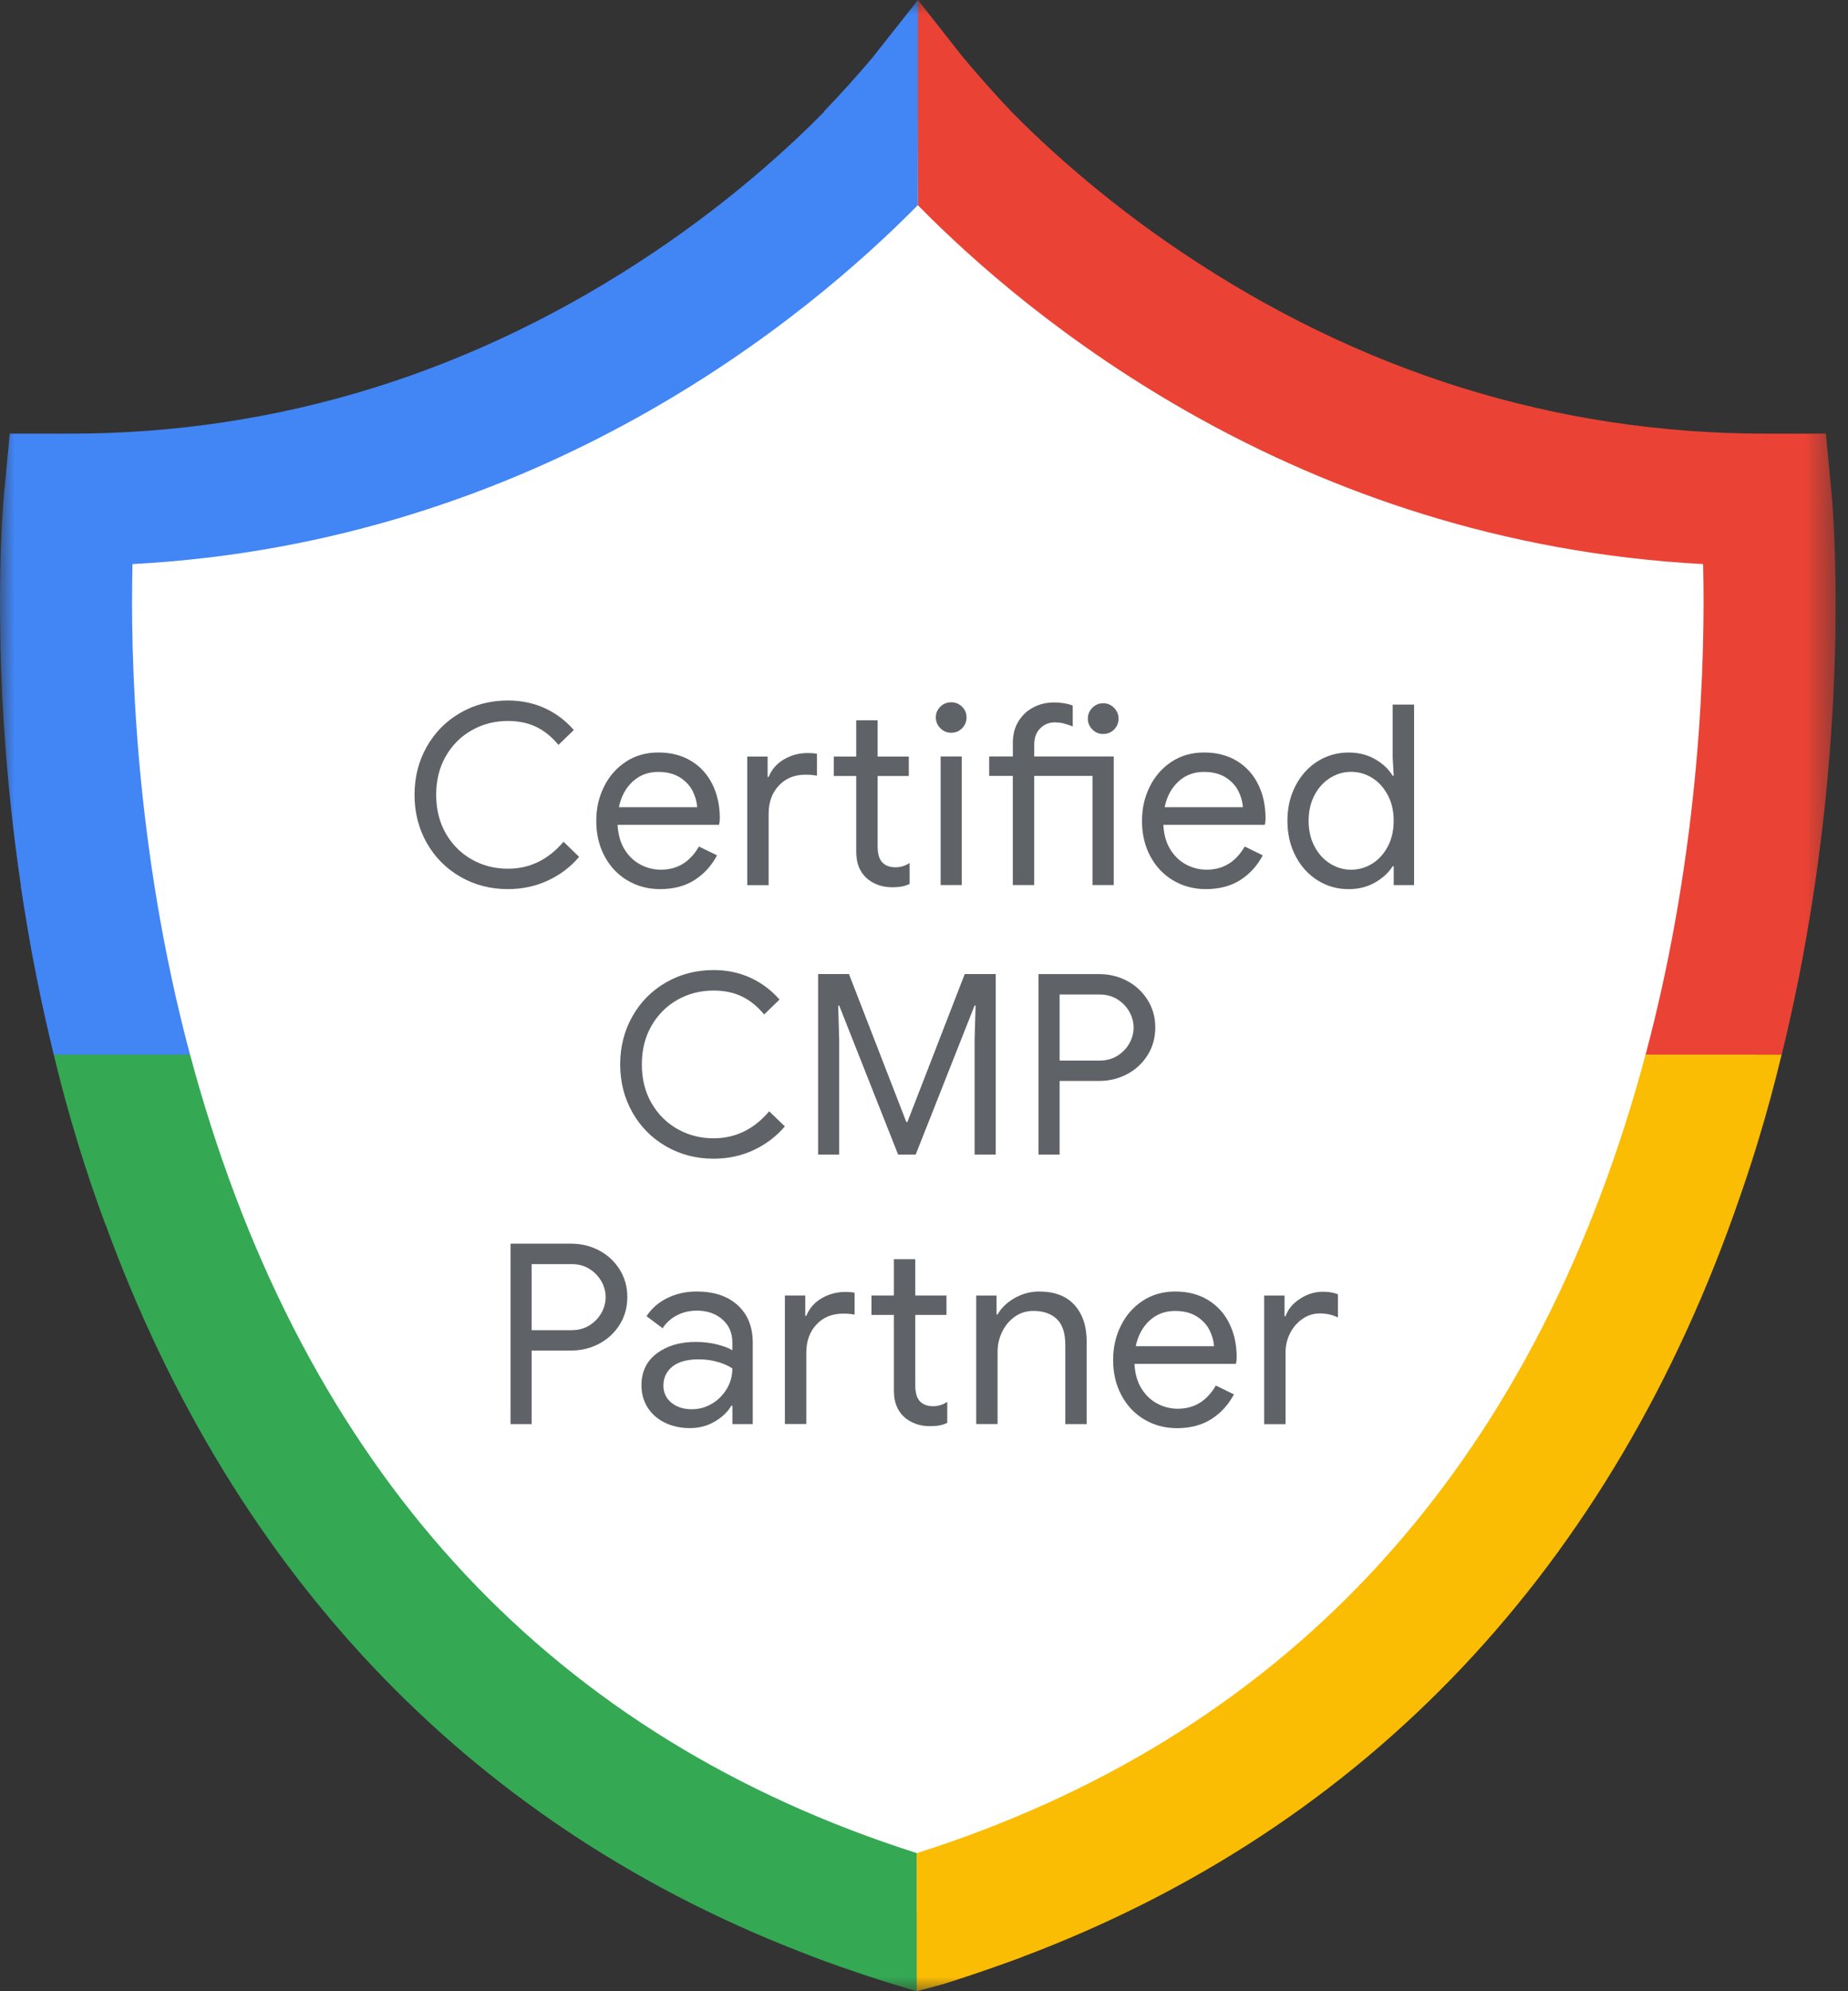 <svg width="65" height="70" viewBox="0 0 65 70" fill="none" xmlns="http://www.w3.org/2000/svg">
<rect x="0" y="0" width="65" height="70" fill="#333333" stroke="none"/>
<g clip-path="url(#clip0_9840_4424)">
<mask id="mask0_9840_4424" style="mask-type:luminance" maskUnits="userSpaceOnUse" x="0" y="0" width="65" height="70">
<path d="M64.565 0H0V69.998H64.565V0Z" fill="white"/>
</mask>
<g mask="url(#mask0_9840_4424)">
<path d="M48.226 13.438L30.746 3.281L17.323 13.438L2.496 19.219L4.759 41.25L17.323 60.078L32.307 67.266L49.397 58.75L61.961 36.797L60.322 19.219L48.226 13.438Z" fill="white"/>
<path d="M63.442 33.458C63.586 32.677 63.714 31.909 63.825 31.161C63.826 31.145 63.829 31.131 63.832 31.116C64.97 23.413 64.452 17.666 64.422 17.347L64.222 15.245H62.114C54.76 15.245 47.828 13.088 41.512 8.831C38.818 7.017 36.814 5.184 35.575 3.927C35.005 3.323 34.42 2.67 33.83 1.962L32.288 0L32.244 0.056L32.283 7.213C32.283 7.214 32.286 7.216 32.288 7.217C36.071 11.072 45.575 19.069 59.904 19.83C59.982 23.066 59.835 29.755 57.88 37.077H62.668C62.885 36.194 63.077 35.323 63.249 34.469C63.253 34.448 63.256 34.43 63.261 34.409C63.266 34.386 63.27 34.362 63.275 34.339C63.322 34.106 63.367 33.873 63.409 33.644C63.42 33.583 63.433 33.52 63.444 33.459L63.442 33.458Z" fill="#EA4335"/>
<path d="M32.287 0.016V0L30.686 2.027C30.11 2.709 29.54 3.337 28.986 3.913C28.989 3.916 28.992 3.919 28.995 3.922C27.756 5.18 25.751 7.014 23.055 8.831C16.737 13.088 9.806 15.245 2.453 15.245H0.343L0.143 17.347C0.114 17.666 -0.405 23.416 0.733 31.123L0.725 31.116C0.889 32.181 1.066 33.269 1.297 34.409C1.482 35.33 1.682 36.219 1.89 37.077H6.684C4.729 29.755 4.582 23.066 4.66 19.83C18.947 19.072 28.474 11.081 32.281 7.213C32.282 7.214 32.284 7.216 32.285 7.217V0.016H32.287Z" fill="#4285F4"/>
<path d="M32.243 65.143C19.533 61.096 11.051 52.062 7.021 38.277C6.904 37.874 6.793 37.474 6.685 37.074H1.891C2.128 38.063 2.407 39.102 2.738 40.182C3.046 41.188 3.37 42.14 3.703 43.034L3.706 43.029C8.266 55.524 16.787 64.341 28.601 68.787L28.598 68.79C28.686 68.823 28.776 68.856 28.865 68.888C28.907 68.904 28.948 68.919 28.99 68.935C29.38 69.077 29.781 69.218 30.192 69.356C30.234 69.37 30.276 69.384 30.317 69.398C30.363 69.413 30.409 69.429 30.456 69.445C31.066 69.646 31.662 69.831 32.24 69.996V65.141L32.243 65.143Z" fill="#34A853"/>
<path d="M62.666 37.08C62.666 37.08 62.666 37.08 62.666 37.078H57.878C57.772 37.477 57.661 37.878 57.542 38.281C53.509 52.08 44.973 61.106 32.242 65.147C32.248 65.148 32.245 65.147 32.242 65.147V70.002C32.253 69.998 32.726 69.873 32.921 69.82L32.946 69.814C32.946 69.814 32.951 69.814 32.952 69.812C33.175 69.752 33.446 69.67 34.032 69.473C34.089 69.455 34.148 69.434 34.21 69.414C34.315 69.38 34.418 69.344 34.523 69.308C34.764 69.225 35.039 69.13 35.348 69.019C35.474 68.973 35.602 68.928 35.729 68.881C35.79 68.859 35.849 68.838 35.913 68.814L35.91 68.811C48.062 64.256 56.735 55.084 61.208 42.047C61.416 41.448 61.62 40.83 61.817 40.186C62.148 39.106 62.427 38.067 62.664 37.08H62.666Z" fill="#FBBC04"/>
<path d="M16.191 30.822C15.69 30.533 15.295 30.134 15.009 29.63C14.724 29.125 14.58 28.561 14.58 27.941C14.58 27.32 14.724 26.758 15.009 26.252C15.295 25.747 15.69 25.348 16.191 25.059C16.692 24.77 17.251 24.625 17.864 24.625C18.335 24.625 18.768 24.716 19.161 24.895C19.553 25.075 19.895 25.331 20.183 25.663L19.643 26.186C19.401 25.897 19.137 25.684 18.85 25.548C18.565 25.413 18.235 25.345 17.864 25.345C17.404 25.345 16.982 25.453 16.598 25.669C16.214 25.884 15.908 26.189 15.682 26.581C15.454 26.975 15.342 27.428 15.342 27.942C15.342 28.456 15.456 28.909 15.682 29.303C15.91 29.697 16.214 30 16.598 30.216C16.982 30.431 17.404 30.539 17.864 30.539C18.632 30.539 19.283 30.223 19.821 29.591L20.37 30.122C20.076 30.47 19.712 30.747 19.281 30.95C18.85 31.153 18.377 31.256 17.864 31.256C17.251 31.256 16.692 31.111 16.191 30.822Z" fill="#5F6368"/>
<path d="M22.061 30.947C21.719 30.741 21.452 30.455 21.26 30.092C21.068 29.728 20.973 29.32 20.973 28.864C20.973 28.408 21.063 28.025 21.243 27.659C21.422 27.294 21.678 27 22.009 26.781C22.34 26.562 22.724 26.453 23.159 26.453C23.595 26.453 23.985 26.552 24.31 26.75C24.634 26.948 24.884 27.222 25.057 27.57C25.23 27.919 25.318 28.317 25.318 28.767C25.318 28.856 25.308 28.933 25.291 28.997H21.723C21.741 29.339 21.823 29.63 21.971 29.866C22.118 30.102 22.307 30.28 22.533 30.397C22.761 30.516 22.998 30.573 23.247 30.573C23.826 30.573 24.27 30.302 24.584 29.758L25.221 30.069C25.026 30.436 24.762 30.725 24.428 30.938C24.094 31.15 23.692 31.256 23.22 31.256C22.789 31.256 22.402 31.153 22.061 30.945V30.947ZM24.522 28.377C24.509 28.188 24.456 27.998 24.363 27.809C24.267 27.62 24.119 27.461 23.916 27.331C23.713 27.202 23.457 27.136 23.15 27.136C22.796 27.136 22.496 27.25 22.251 27.477C22.006 27.705 21.845 28.005 21.769 28.377H24.522Z" fill="#5F6368"/>
<path d="M26.283 26.597H27V27.314H27.035C27.142 27.048 27.321 26.842 27.576 26.694C27.83 26.547 28.106 26.472 28.407 26.472C28.537 26.472 28.646 26.481 28.735 26.498V27.27C28.635 27.247 28.5 27.234 28.328 27.234C27.944 27.234 27.633 27.361 27.395 27.616C27.156 27.87 27.035 28.2 27.035 28.608V31.116H26.283V26.595V26.597ZM30.864 31.1C30.708 31.041 30.577 30.961 30.471 30.861C30.352 30.748 30.265 30.619 30.205 30.47C30.146 30.323 30.116 30.142 30.116 29.93V27.28H29.328V26.597H30.116V25.32H30.869V26.597H31.966V27.28H30.869V29.744C30.869 29.992 30.916 30.175 31.011 30.294C31.123 30.423 31.285 30.489 31.498 30.489C31.669 30.489 31.835 30.439 31.994 30.339V31.075C31.905 31.117 31.816 31.145 31.724 31.164C31.632 31.181 31.516 31.191 31.374 31.191C31.192 31.191 31.022 31.161 30.866 31.102L30.864 31.1Z" fill="#5F6368"/>
<path d="M33.075 25.6C32.969 25.494 32.916 25.367 32.916 25.219C32.916 25.07 32.969 24.945 33.075 24.842C33.181 24.739 33.308 24.688 33.456 24.688C33.604 24.688 33.731 24.739 33.837 24.842C33.943 24.945 33.996 25.072 33.996 25.219C33.996 25.366 33.945 25.494 33.842 25.6C33.739 25.706 33.611 25.759 33.456 25.759C33.301 25.759 33.181 25.706 33.075 25.6ZM33.085 26.592H33.829V31.113H33.085V26.592Z" fill="#5F6368"/>
<path d="M35.625 27.275H34.793V26.592H35.625V26.105C35.625 25.82 35.69 25.573 35.82 25.361C35.95 25.148 36.124 24.984 36.343 24.869C36.561 24.753 36.803 24.695 37.069 24.695C37.334 24.695 37.543 24.731 37.732 24.802V25.538C37.626 25.497 37.526 25.462 37.431 25.436C37.335 25.409 37.225 25.395 37.093 25.395C36.898 25.395 36.73 25.466 36.589 25.603C36.447 25.742 36.377 25.936 36.377 26.184V26.592H39.174V31.113H38.429V27.275H36.376V31.113H35.623V27.275H35.625ZM38.422 25.644C38.316 25.538 38.263 25.411 38.263 25.262C38.263 25.114 38.316 24.988 38.422 24.881C38.528 24.775 38.654 24.722 38.803 24.722C38.951 24.722 39.077 24.775 39.183 24.881C39.289 24.988 39.343 25.114 39.343 25.262C39.343 25.411 39.291 25.538 39.188 25.644C39.085 25.75 38.957 25.803 38.803 25.803C38.648 25.803 38.528 25.75 38.422 25.644Z" fill="#5F6368"/>
<path d="M41.256 30.947C40.914 30.741 40.647 30.455 40.455 30.092C40.263 29.728 40.168 29.32 40.168 28.864C40.168 28.408 40.258 28.025 40.438 27.659C40.617 27.294 40.873 27 41.204 26.781C41.535 26.562 41.919 26.453 42.355 26.453C42.79 26.453 43.18 26.552 43.505 26.75C43.83 26.948 44.079 27.222 44.252 27.57C44.426 27.919 44.513 28.317 44.513 28.767C44.513 28.856 44.504 28.933 44.487 28.997H40.919C40.936 29.339 41.019 29.63 41.167 29.866C41.314 30.102 41.502 30.28 41.729 30.397C41.957 30.516 42.194 30.573 42.442 30.573C43.021 30.573 43.466 30.302 43.78 29.758L44.416 30.069C44.221 30.436 43.958 30.725 43.623 30.938C43.289 31.15 42.887 31.256 42.416 31.256C41.985 31.256 41.598 31.153 41.256 30.945V30.947ZM43.717 28.377C43.705 28.188 43.652 27.998 43.558 27.809C43.463 27.62 43.315 27.461 43.112 27.331C42.909 27.202 42.653 27.136 42.345 27.136C41.991 27.136 41.691 27.25 41.446 27.477C41.201 27.705 41.04 28.005 40.964 28.377H43.717Z" fill="#5F6368"/>
<path d="M46.341 30.946C46.014 30.74 45.756 30.454 45.567 30.091C45.378 29.727 45.283 29.316 45.283 28.855C45.283 28.395 45.377 27.99 45.567 27.624C45.756 27.259 46.014 26.971 46.341 26.765C46.669 26.559 47.033 26.454 47.435 26.454C47.783 26.454 48.094 26.532 48.366 26.688C48.637 26.845 48.843 27.038 48.985 27.27H49.021L48.985 26.64V24.77H49.738V31.115H49.021V30.451H48.985C48.843 30.676 48.637 30.866 48.366 31.023C48.094 31.179 47.783 31.257 47.435 31.257C47.034 31.257 46.669 31.154 46.341 30.946ZM48.263 30.362C48.491 30.22 48.673 30.02 48.812 29.759C48.951 29.499 49.02 29.198 49.02 28.854C49.02 28.51 48.951 28.21 48.812 27.949C48.673 27.69 48.491 27.488 48.263 27.346C48.035 27.204 47.79 27.134 47.523 27.134C47.256 27.134 47.019 27.204 46.788 27.346C46.558 27.488 46.373 27.69 46.235 27.954C46.096 28.216 46.028 28.516 46.028 28.854C46.028 29.191 46.096 29.491 46.235 29.754C46.374 30.016 46.558 30.22 46.788 30.362C47.019 30.504 47.262 30.574 47.523 30.574C47.783 30.574 48.035 30.504 48.263 30.362Z" fill="#5F6368"/>
<path d="M23.425 40.298C22.924 40.009 22.529 39.611 22.244 39.106C21.958 38.602 21.814 38.038 21.814 37.417C21.814 36.797 21.958 36.234 22.244 35.728C22.529 35.223 22.924 34.825 23.425 34.536C23.926 34.247 24.485 34.102 25.098 34.102C25.57 34.102 26.002 34.192 26.395 34.372C26.787 34.552 27.129 34.808 27.418 35.139L26.878 35.663C26.636 35.373 26.372 35.161 26.085 35.025C25.799 34.889 25.47 34.822 25.098 34.822C24.638 34.822 24.216 34.93 23.832 35.145C23.449 35.361 23.143 35.666 22.916 36.058C22.689 36.452 22.576 36.905 22.576 37.419C22.576 37.933 22.69 38.386 22.916 38.78C23.144 39.173 23.449 39.477 23.832 39.692C24.216 39.908 24.638 40.016 25.098 40.016C25.866 40.016 26.517 39.7 27.055 39.067L27.605 39.598C27.31 39.947 26.946 40.223 26.515 40.427C26.085 40.63 25.612 40.733 25.098 40.733C24.485 40.733 23.926 40.587 23.425 40.298Z" fill="#5F6368"/>
<path d="M28.771 34.242H29.861L31.879 39.445H31.915L33.933 34.242H35.022V40.587H34.279V36.555L34.315 35.35H34.279L32.208 40.587H31.589L29.517 35.35H29.482L29.517 36.555V40.587H28.775V34.242H28.771Z" fill="#5F6368"/>
<path d="M36.527 34.244H38.661C39.015 34.244 39.343 34.323 39.644 34.483C39.945 34.642 40.186 34.866 40.365 35.152C40.545 35.438 40.635 35.763 40.635 36.122C40.635 36.481 40.545 36.806 40.365 37.092C40.186 37.378 39.945 37.602 39.644 37.761C39.343 37.92 39.015 38 38.661 38H37.27V40.587H36.527V34.242V34.244ZM38.678 37.284C38.914 37.284 39.121 37.228 39.302 37.116C39.482 37.003 39.622 36.858 39.722 36.681C39.822 36.505 39.872 36.317 39.872 36.123C39.872 35.93 39.822 35.742 39.722 35.566C39.622 35.389 39.482 35.244 39.302 35.131C39.123 35.019 38.914 34.962 38.678 34.962H37.27V37.284H38.678Z" fill="#5F6368"/>
<path d="M17.957 43.72H20.091C20.445 43.72 20.773 43.8 21.074 43.959C21.375 44.119 21.615 44.342 21.795 44.628C21.974 44.914 22.065 45.239 22.065 45.598C22.065 45.958 21.974 46.283 21.795 46.569C21.615 46.855 21.375 47.078 21.074 47.237C20.773 47.397 20.445 47.477 20.091 47.477H18.7V50.064H17.957V43.719V43.72ZM20.108 46.761C20.343 46.761 20.551 46.705 20.732 46.592C20.912 46.48 21.052 46.334 21.152 46.158C21.252 45.981 21.302 45.794 21.302 45.6C21.302 45.406 21.252 45.219 21.152 45.042C21.052 44.866 20.912 44.72 20.732 44.608C20.553 44.495 20.343 44.439 20.108 44.439H18.7V46.761H20.108Z" fill="#5F6368"/>
<path d="M23.377 50.01C23.118 49.88 22.917 49.701 22.775 49.474C22.633 49.246 22.562 48.988 22.562 48.699C22.562 48.221 22.742 47.848 23.103 47.577C23.463 47.309 23.917 47.174 24.467 47.174C24.738 47.174 24.991 47.204 25.224 47.263C25.456 47.323 25.636 47.39 25.759 47.466V47.191C25.759 46.854 25.64 46.584 25.405 46.38C25.169 46.177 24.871 46.074 24.51 46.074C24.256 46.074 24.023 46.129 23.811 46.238C23.599 46.348 23.43 46.499 23.307 46.694L22.74 46.27C22.917 45.998 23.16 45.785 23.471 45.632C23.782 45.479 24.125 45.402 24.503 45.402C25.116 45.402 25.598 45.563 25.949 45.885C26.3 46.207 26.477 46.646 26.477 47.201V50.063H25.761V49.416H25.725C25.595 49.635 25.4 49.821 25.141 49.974C24.882 50.127 24.588 50.204 24.264 50.204C23.939 50.204 23.638 50.138 23.379 50.009L23.377 50.01ZM25.041 49.346C25.26 49.216 25.433 49.041 25.564 48.823C25.693 48.604 25.759 48.365 25.759 48.105C25.617 48.012 25.444 47.934 25.236 47.876C25.03 47.816 24.812 47.787 24.581 47.787C24.167 47.787 23.856 47.873 23.647 48.044C23.438 48.216 23.334 48.438 23.334 48.709C23.334 48.957 23.427 49.157 23.616 49.312C23.805 49.465 24.044 49.541 24.332 49.541C24.587 49.541 24.823 49.476 25.041 49.346Z" fill="#5F6368"/>
<path d="M27.607 45.542H28.324V46.259H28.36C28.466 45.994 28.645 45.788 28.9 45.639C29.154 45.492 29.43 45.417 29.732 45.417C29.861 45.417 29.97 45.427 30.059 45.444V46.216C29.959 46.192 29.824 46.18 29.652 46.18C29.268 46.18 28.957 46.306 28.719 46.561C28.48 46.816 28.36 47.145 28.36 47.553V50.061H27.607V45.541V45.542ZM32.188 50.045C32.032 49.986 31.901 49.906 31.795 49.806C31.676 49.694 31.589 49.564 31.53 49.416C31.47 49.269 31.441 49.087 31.441 48.875V46.225H30.652V45.542H31.441V44.266H32.193V45.542H33.29V46.225H32.193V48.689C32.193 48.938 32.24 49.12 32.335 49.239C32.447 49.369 32.61 49.434 32.822 49.434C32.994 49.434 33.159 49.384 33.318 49.284V50.02C33.229 50.062 33.14 50.091 33.048 50.109C32.956 50.127 32.841 50.136 32.699 50.136C32.516 50.136 32.346 50.106 32.19 50.047L32.188 50.045Z" fill="#5F6368"/>
<path d="M34.336 45.544H35.052V46.209H35.088C35.212 45.984 35.41 45.793 35.681 45.637C35.953 45.48 36.242 45.402 36.549 45.402C37.092 45.402 37.507 45.56 37.793 45.876C38.079 46.191 38.222 46.621 38.222 47.165V50.063H37.47V47.281C37.47 46.862 37.37 46.557 37.169 46.368C36.967 46.179 36.694 46.084 36.345 46.084C36.103 46.084 35.886 46.152 35.694 46.287C35.502 46.423 35.354 46.601 35.247 46.823C35.141 47.044 35.088 47.276 35.088 47.518V50.062H34.336V45.541V45.544Z" fill="#5F6368"/>
<path d="M40.24 49.896C39.898 49.69 39.632 49.404 39.44 49.041C39.248 48.677 39.152 48.27 39.152 47.813C39.152 47.357 39.243 46.974 39.422 46.609C39.602 46.243 39.858 45.949 40.189 45.73C40.52 45.512 40.904 45.402 41.339 45.402C41.774 45.402 42.165 45.501 42.489 45.699C42.814 45.898 43.064 46.171 43.237 46.52C43.41 46.868 43.498 47.266 43.498 47.716C43.498 47.806 43.488 47.882 43.471 47.946H39.903C39.92 48.288 40.003 48.579 40.151 48.815C40.298 49.051 40.487 49.229 40.713 49.346C40.941 49.465 41.178 49.523 41.426 49.523C42.005 49.523 42.45 49.251 42.764 48.707L43.401 49.018C43.206 49.385 42.942 49.674 42.608 49.887C42.274 50.099 41.871 50.206 41.4 50.206C40.969 50.206 40.582 50.102 40.24 49.895V49.896ZM42.702 47.326C42.689 47.137 42.636 46.948 42.542 46.759C42.447 46.569 42.299 46.41 42.096 46.281C41.893 46.151 41.637 46.085 41.33 46.085C40.975 46.085 40.676 46.199 40.431 46.426C40.186 46.654 40.025 46.954 39.948 47.326H42.702Z" fill="#5F6368"/>
<path d="M44.465 45.543H45.181V46.27H45.217C45.306 46.021 45.476 45.816 45.731 45.654C45.985 45.491 46.25 45.41 46.528 45.41C46.734 45.41 46.912 45.44 47.059 45.499V46.315C46.87 46.221 46.658 46.173 46.422 46.173C46.203 46.173 46.002 46.235 45.82 46.359C45.637 46.482 45.49 46.649 45.381 46.86C45.272 47.069 45.217 47.296 45.217 47.538V50.065H44.465V45.544V45.543Z" fill="#5F6368"/>
</g>
</g>
<defs>
<clipPath id="clip0_9840_4424">
<rect width="64.615" height="70" fill="white"/>
</clipPath>
</defs>
</svg>
